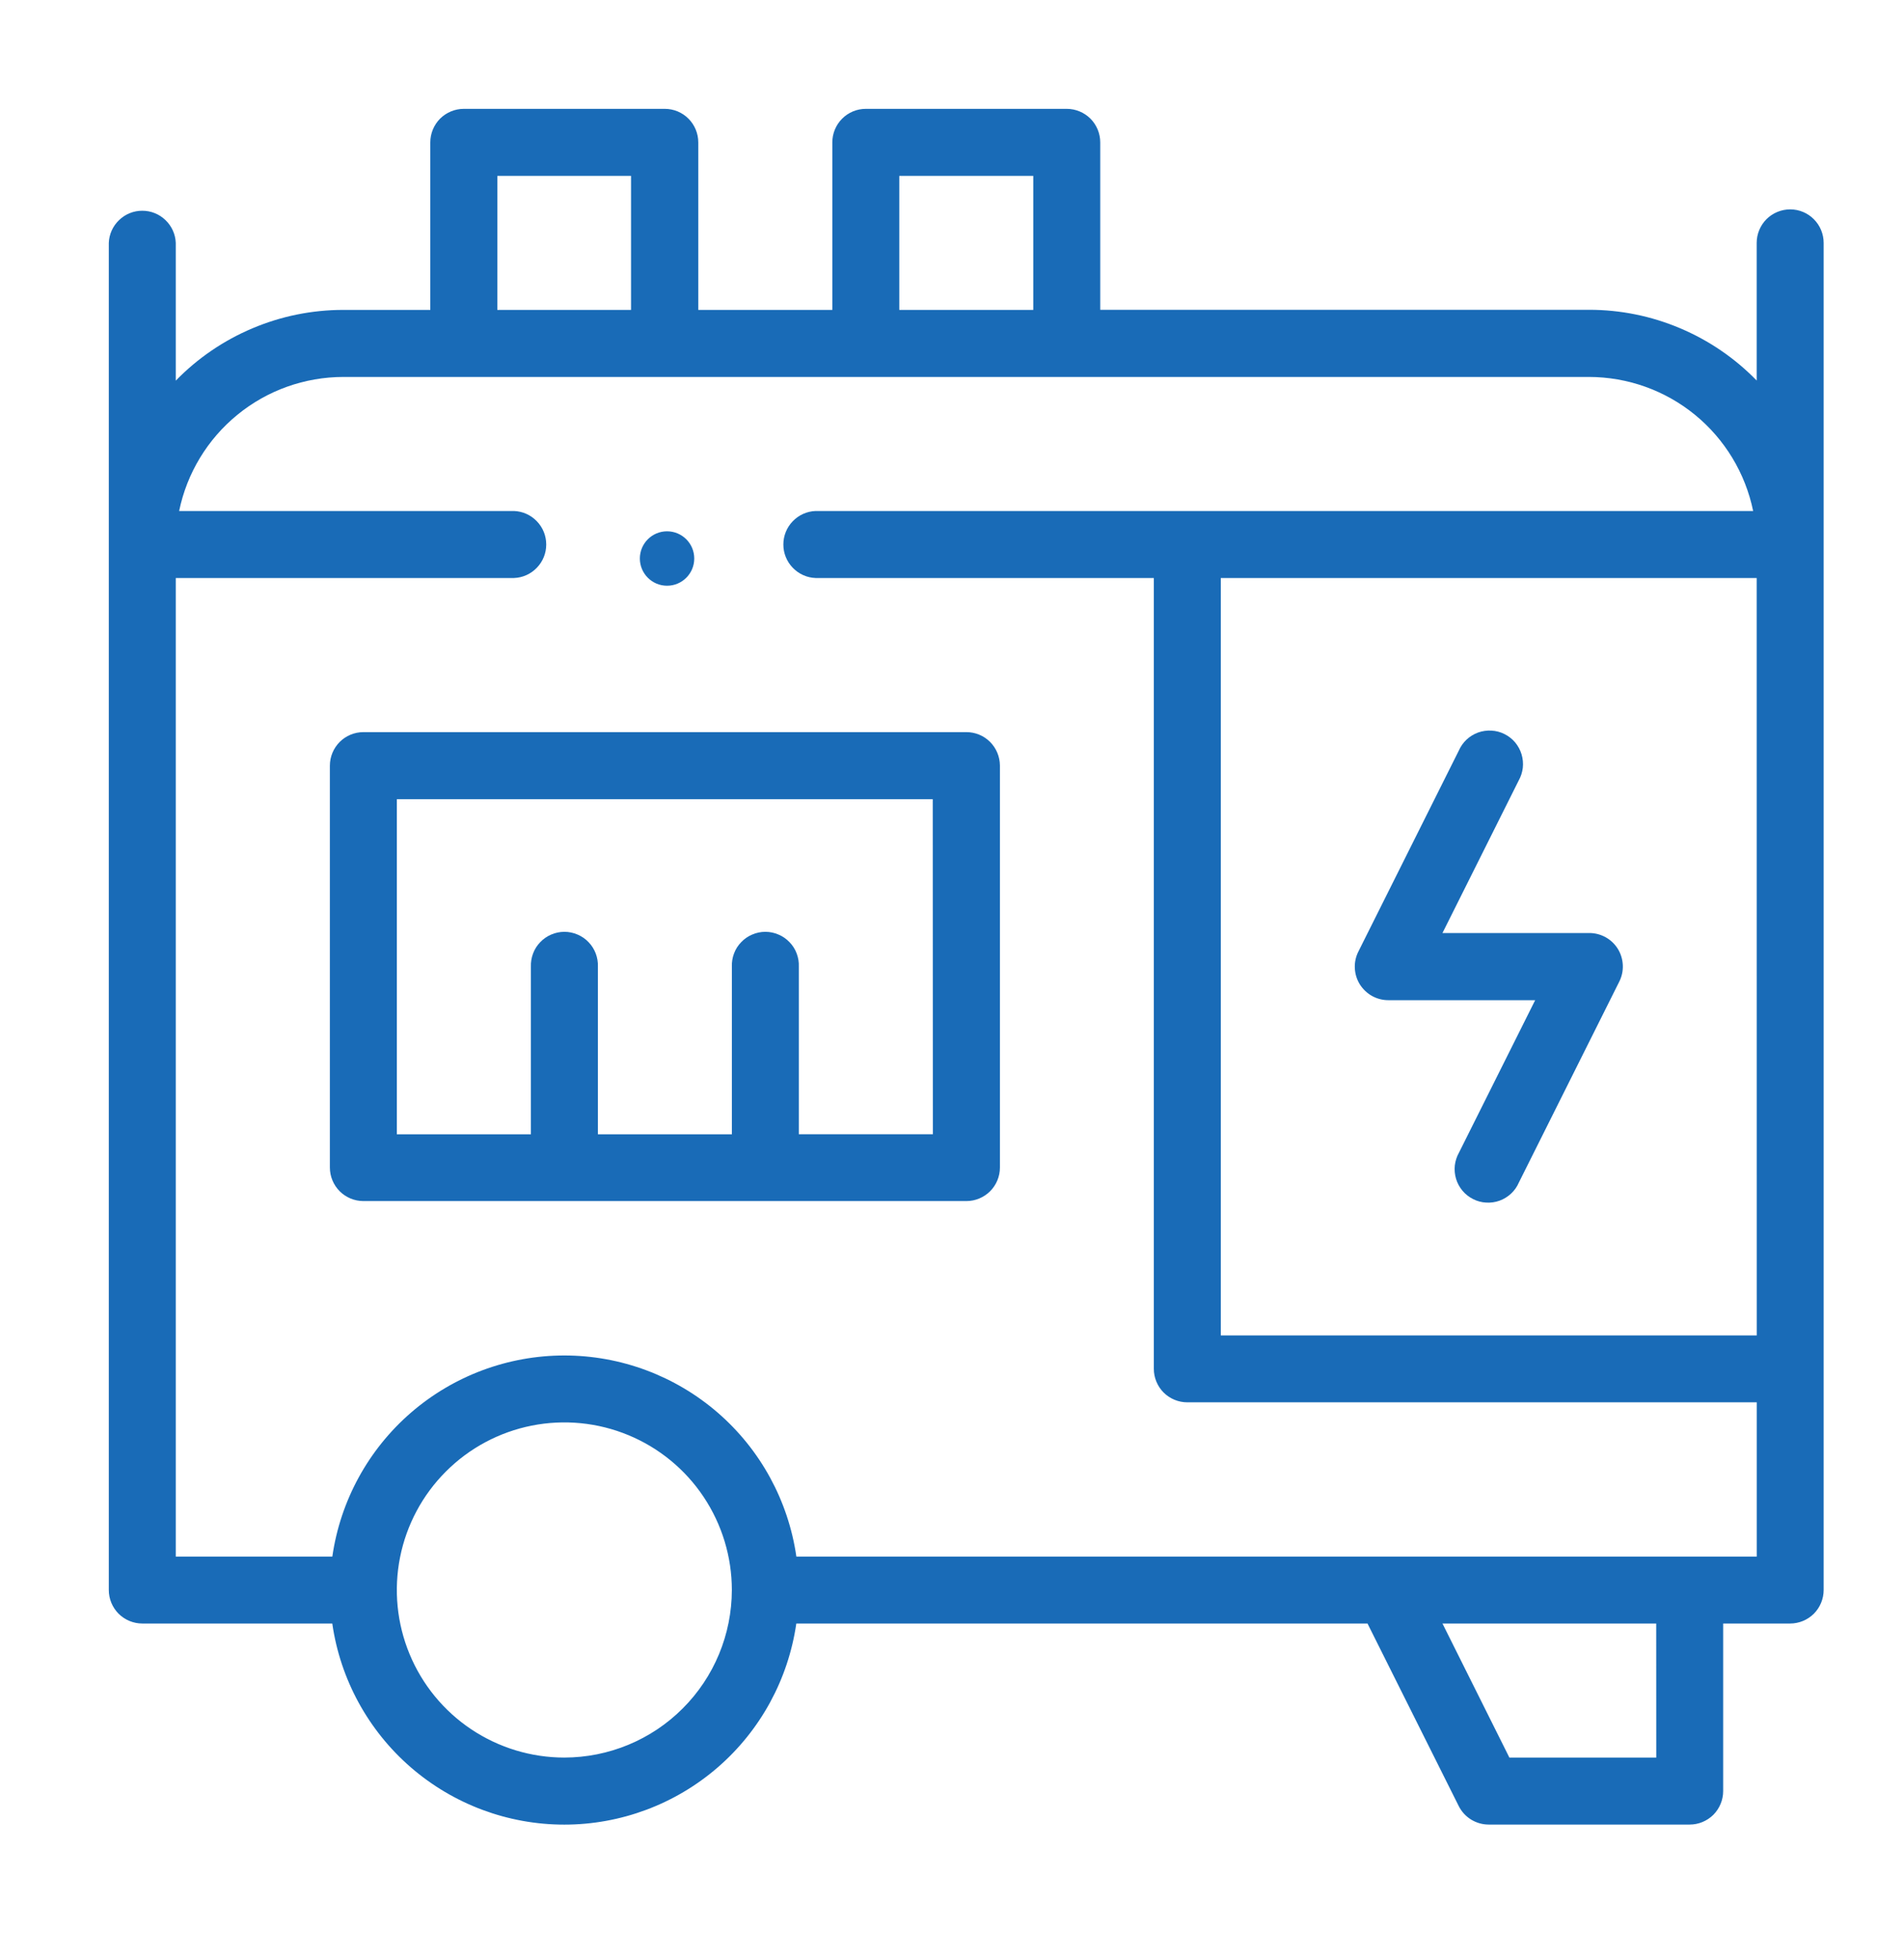 <svg width="35" height="36" viewBox="0 0 35 36" fill="none" xmlns="http://www.w3.org/2000/svg">
<g clip-path="url(#clip0_456_217)">
<path d="M25.52 18.377H28.22L26.82 21.177C26.779 21.25 26.753 21.33 26.743 21.413C26.734 21.496 26.742 21.58 26.766 21.66C26.79 21.741 26.831 21.815 26.885 21.879C26.939 21.943 27.005 21.995 27.08 22.032C27.154 22.07 27.236 22.092 27.32 22.096C27.403 22.101 27.487 22.089 27.565 22.061C27.644 22.032 27.716 21.988 27.777 21.931C27.838 21.874 27.887 21.805 27.92 21.728L29.767 18.034C29.814 17.94 29.836 17.836 29.831 17.731C29.826 17.626 29.795 17.524 29.74 17.435C29.685 17.346 29.608 17.272 29.516 17.221C29.424 17.17 29.321 17.143 29.216 17.143H26.516L27.916 14.343C27.957 14.27 27.983 14.19 27.993 14.107C28.002 14.024 27.994 13.94 27.97 13.86C27.946 13.78 27.905 13.705 27.852 13.641C27.798 13.577 27.731 13.525 27.657 13.488C27.582 13.45 27.5 13.428 27.417 13.424C27.333 13.419 27.25 13.431 27.171 13.459C27.092 13.488 27.02 13.532 26.959 13.589C26.898 13.646 26.85 13.715 26.816 13.792L24.969 17.486C24.922 17.58 24.9 17.684 24.905 17.789C24.91 17.894 24.941 17.996 24.996 18.085C25.052 18.174 25.129 18.248 25.22 18.299C25.312 18.35 25.415 18.377 25.52 18.377Z" fill="#196BB7"/>
<path d="M17.765 13.452H6.68C6.517 13.452 6.36 13.517 6.245 13.632C6.129 13.748 6.064 13.905 6.064 14.068V21.452C6.064 21.615 6.129 21.772 6.245 21.888C6.36 22.003 6.517 22.068 6.68 22.068H17.765C17.928 22.068 18.084 22.003 18.2 21.888C18.316 21.772 18.381 21.615 18.381 21.452V14.064C18.379 13.901 18.314 13.746 18.199 13.631C18.083 13.516 17.927 13.452 17.765 13.452ZM17.148 20.84H14.684V17.762C14.688 17.679 14.674 17.596 14.645 17.519C14.616 17.441 14.571 17.37 14.513 17.311C14.456 17.251 14.387 17.203 14.31 17.171C14.234 17.138 14.152 17.121 14.069 17.121C13.986 17.121 13.904 17.138 13.828 17.171C13.751 17.203 13.682 17.251 13.625 17.311C13.567 17.37 13.522 17.441 13.493 17.519C13.464 17.596 13.45 17.679 13.454 17.762V20.841H10.991V17.762C10.994 17.679 10.98 17.596 10.951 17.519C10.921 17.441 10.877 17.37 10.819 17.311C10.762 17.251 10.693 17.203 10.616 17.171C10.54 17.138 10.458 17.121 10.375 17.121C10.292 17.121 10.21 17.138 10.133 17.171C10.057 17.203 9.988 17.251 9.931 17.311C9.873 17.37 9.828 17.441 9.799 17.519C9.77 17.596 9.756 17.679 9.759 17.762V20.841H7.295V14.684H17.146L17.148 20.84Z" fill="#196BB7"/>
<path d="M32.908 3.847C32.745 3.847 32.588 3.912 32.472 4.027C32.357 4.143 32.292 4.3 32.292 4.463V6.992C31.892 6.581 31.413 6.254 30.884 6.031C30.355 5.807 29.787 5.692 29.213 5.692H20.225V2.616C20.225 2.453 20.16 2.296 20.045 2.18C19.929 2.065 19.772 2 19.609 2H15.915C15.752 2 15.595 2.065 15.48 2.181C15.365 2.296 15.3 2.453 15.3 2.616V5.694H12.836V2.616C12.836 2.453 12.771 2.296 12.656 2.181C12.541 2.065 12.384 2 12.221 2H8.526C8.363 2 8.206 2.065 8.09 2.18C7.975 2.296 7.91 2.453 7.91 2.616V5.694H6.31C5.736 5.694 5.168 5.809 4.639 6.033C4.11 6.256 3.631 6.583 3.231 6.994V4.463C3.225 4.304 3.157 4.154 3.042 4.044C2.927 3.933 2.775 3.872 2.615 3.872C2.456 3.872 2.304 3.933 2.189 4.044C2.074 4.154 2.006 4.304 2 4.463V29.214C2 29.377 2.065 29.534 2.18 29.65C2.296 29.765 2.453 29.83 2.616 29.83H6.108C6.256 30.856 6.768 31.794 7.552 32.473C8.335 33.151 9.337 33.525 10.373 33.525C11.409 33.525 12.411 33.151 13.194 32.473C13.978 31.794 14.49 30.856 14.638 29.83H25.138L26.815 33.184C26.866 33.286 26.945 33.372 27.042 33.432C27.14 33.492 27.252 33.524 27.366 33.524H31.06C31.223 33.524 31.38 33.459 31.496 33.344C31.611 33.228 31.676 33.071 31.676 32.908V29.83H32.907C33.07 29.83 33.227 29.765 33.343 29.65C33.458 29.534 33.523 29.377 33.523 29.214V4.463C33.523 4.3 33.458 4.143 33.343 4.028C33.228 3.912 33.071 3.847 32.908 3.847ZM16.531 3.231H18.994V5.694H16.531V3.231ZM9.143 3.231H11.6V5.694H9.142L9.143 3.231ZM10.374 32.293C9.765 32.293 9.17 32.112 8.663 31.774C8.157 31.436 7.762 30.955 7.529 30.392C7.296 29.83 7.235 29.211 7.354 28.613C7.473 28.016 7.766 27.467 8.197 27.037C8.627 26.606 9.176 26.313 9.773 26.194C10.371 26.075 10.99 26.136 11.552 26.369C12.115 26.602 12.596 26.997 12.934 27.503C13.272 28.01 13.453 28.605 13.453 29.214C13.452 30.03 13.128 30.813 12.55 31.39C11.973 31.968 11.19 32.292 10.374 32.293ZM30.446 32.293H27.746L26.516 29.83H30.445L30.446 32.293ZM32.293 28.6H14.639C14.491 27.574 13.979 26.636 13.195 25.957C12.412 25.279 11.41 24.905 10.374 24.905C9.338 24.905 8.336 25.279 7.553 25.957C6.769 26.636 6.257 27.574 6.109 28.6H3.231V10.62H9.45C9.609 10.614 9.759 10.546 9.869 10.431C9.98 10.316 10.041 10.164 10.041 10.005C10.041 9.845 9.98 9.693 9.869 9.578C9.759 9.463 9.609 9.395 9.45 9.389H3.293C3.436 8.694 3.814 8.07 4.364 7.621C4.913 7.172 5.601 6.927 6.31 6.926H29.21C29.919 6.927 30.607 7.172 31.157 7.621C31.706 8.07 32.084 8.694 32.227 9.389H14.991C14.832 9.395 14.682 9.463 14.572 9.578C14.461 9.693 14.4 9.845 14.4 10.005C14.4 10.164 14.461 10.316 14.572 10.431C14.682 10.546 14.832 10.614 14.991 10.62H21.21V25.15C21.21 25.313 21.275 25.47 21.39 25.586C21.506 25.701 21.663 25.766 21.826 25.766H32.293V28.6ZM32.293 24.536H22.441V10.62H32.292L32.293 24.536Z" fill="#196BB7"/>
<path d="M12.262 10.762C12.538 10.762 12.762 10.538 12.762 10.262C12.762 9.986 12.538 9.762 12.262 9.762C11.986 9.762 11.762 9.986 11.762 10.262C11.762 10.538 11.986 10.762 12.262 10.762Z" fill="#196BB7"/>
</g>
<defs>
<clipPath id="clip0_456_217">
<rect width="31.524" height="31.524" fill="white" transform="translate(2 2)"/>
</clipPath>
</defs>
</svg>
